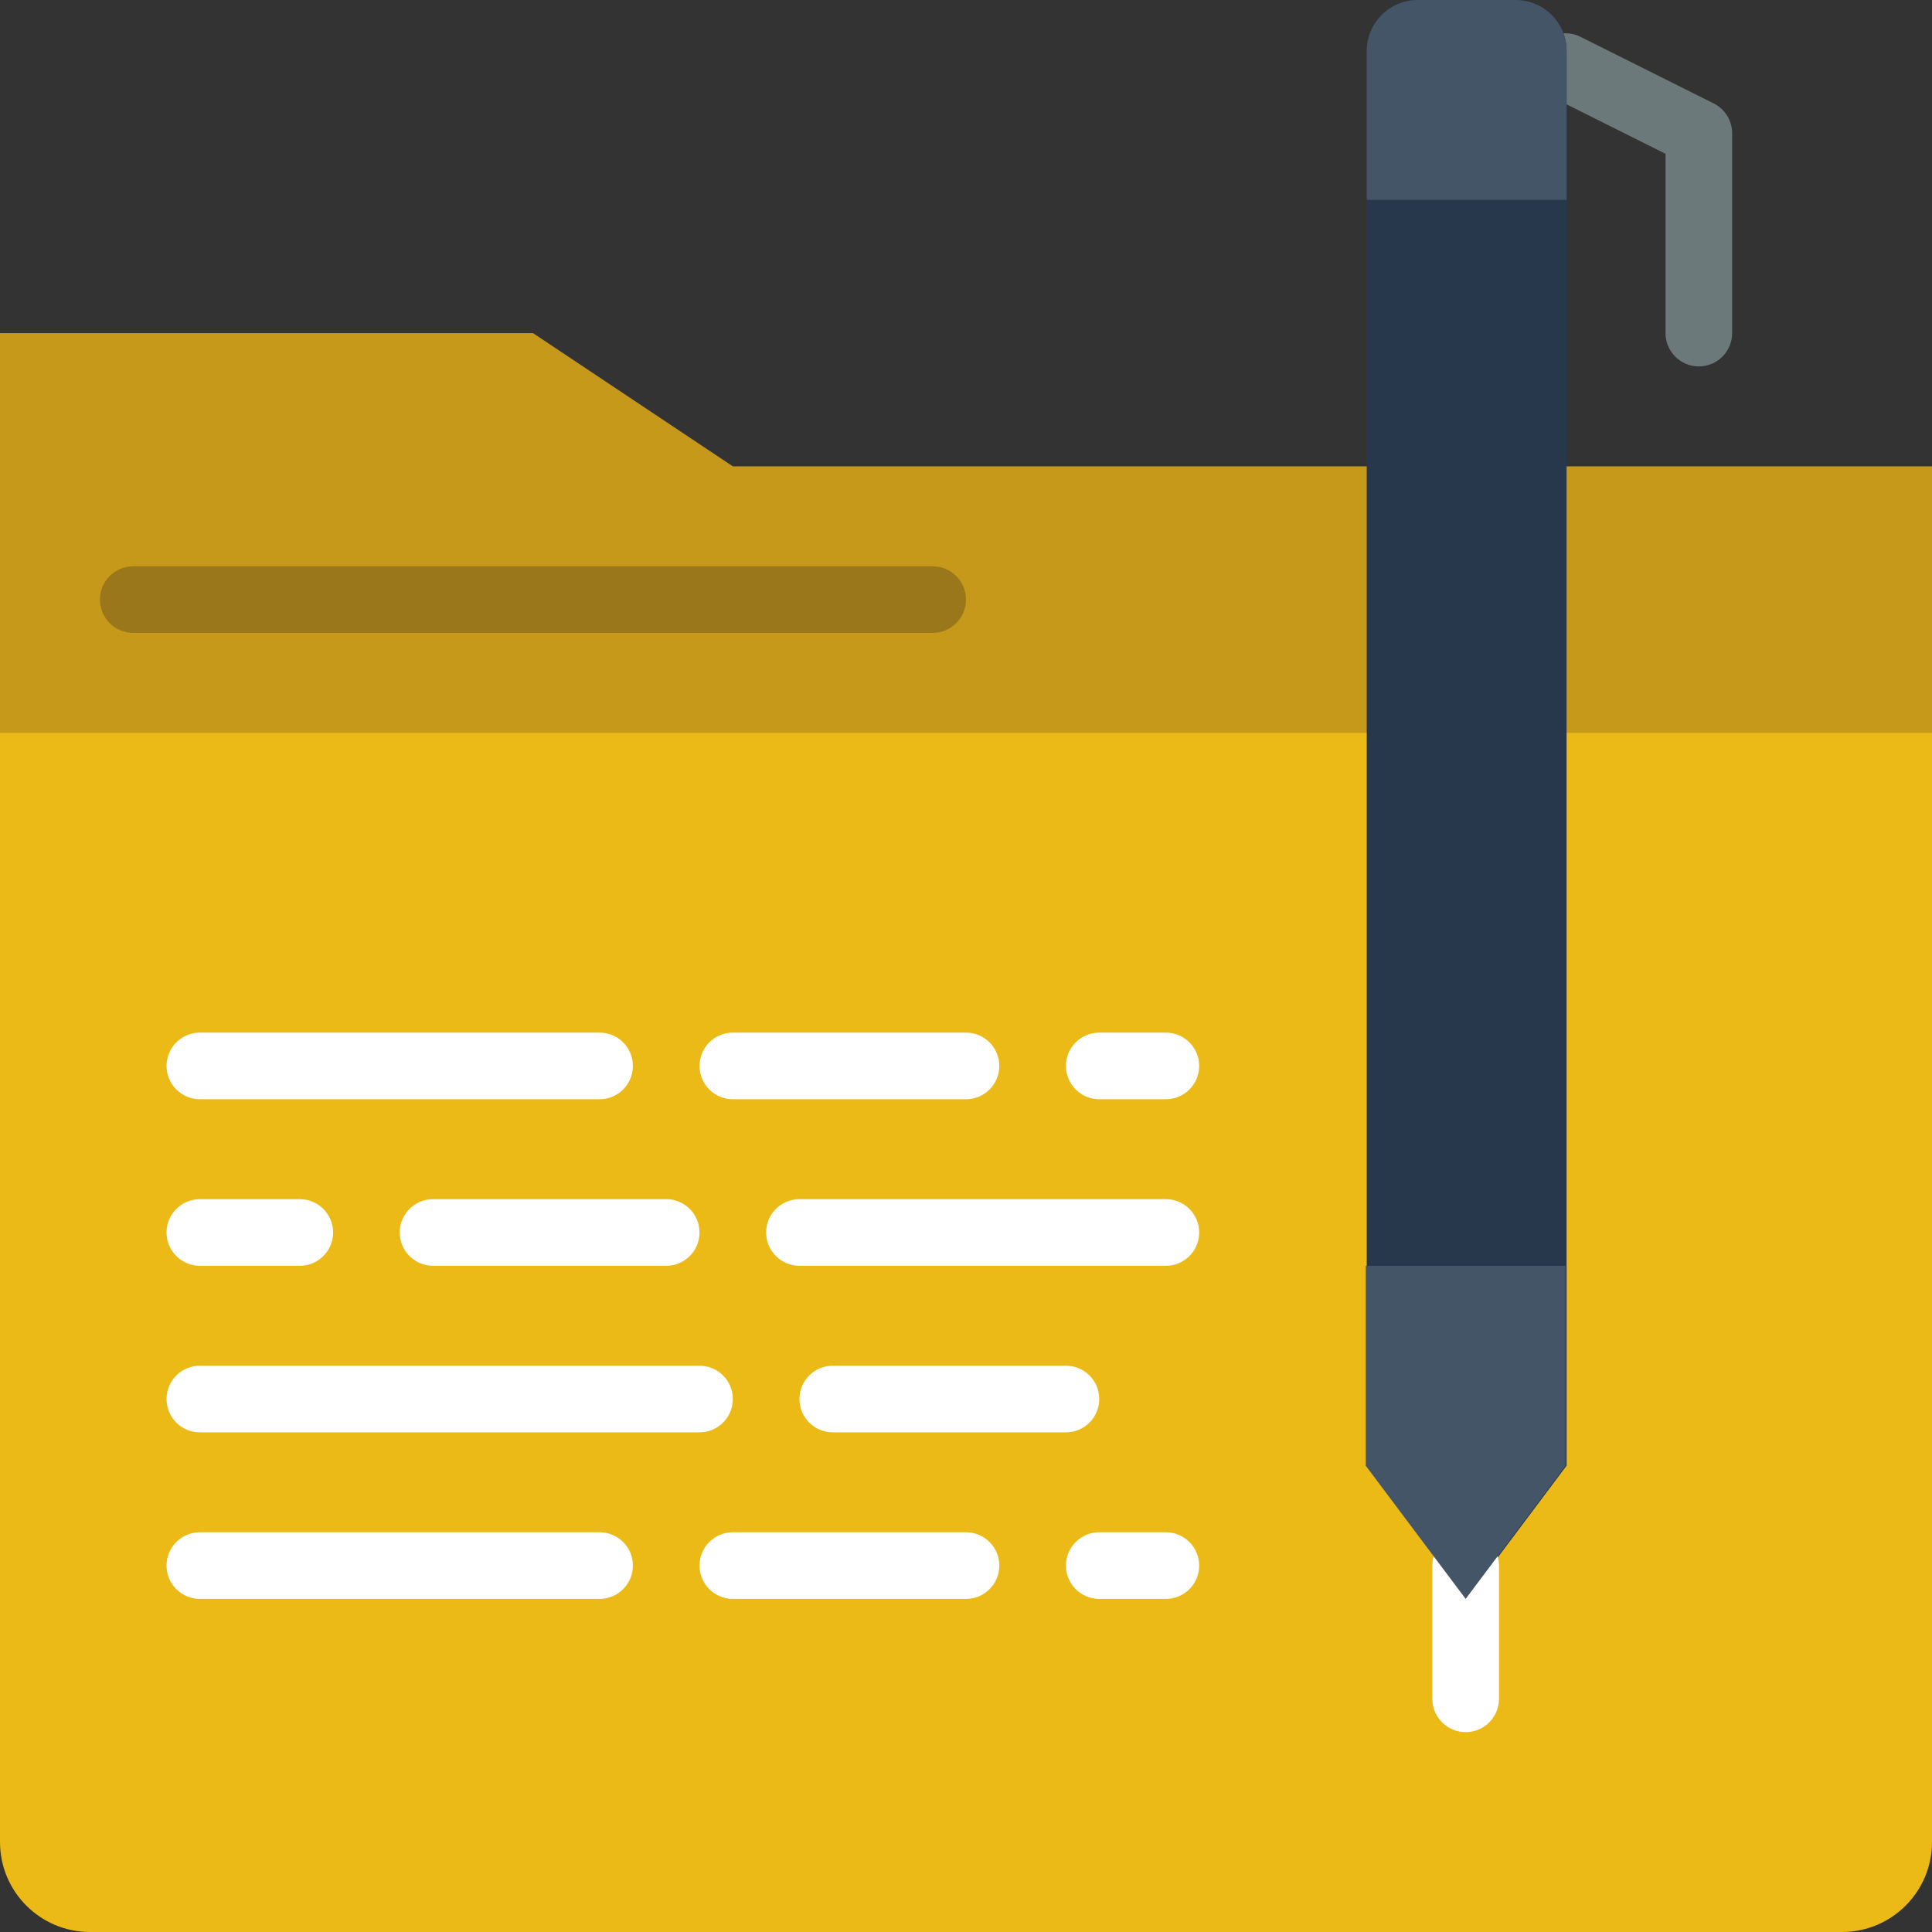 <svg enable-background="new 0 0 58 58" height="512" viewBox="0 0 58 58" width="512" xmlns="http://www.w3.org/2000/svg"><rect x="0" y="0" width="58" height="58" fill="#333333" stroke="none"/><path d="m51 11c-.552 0-1-.448-1-1v-5.382l-3.447-1.724c-.494-.247-.694-.848-.447-1.342s.848-.694 1.342-.447l4 2c.338.17.552.516.552.895v6c0 .552-.448 1-1 1z" fill="#6c797a"/><path d="m47.03 21h-6-41.03v34.298c0 1.492 1.21 2.702 2.702 2.702h52.596c1.492 0 2.702-1.21 2.702-2.702v-34.298z" fill="#ebba16"/><path d="m41.03 14h-1.03-18l-6-4h-16v12h40 1.03 16.97v-8z" fill="#c6991a"/><path d="m28 19h-24c-.552 0-1-.448-1-1s.448-1 1-1h24c.552 0 1 .448 1 1s-.448 1-1 1z" fill="#9b771b"/><path d="m47.03 44-3 4-3-4v-42.469c0-.845.685-1.531 1.531-1.531h2.938c.846 0 1.531.686 1.531 1.531z" fill="#28384c"/><path d="m44 52c-.552 0-1-.448-1-1v-4c0-.552.448-1 1-1s1 .448 1 1v4c0 .552-.448 1-1 1z" fill="#fff"/><path d="m47.03 6h-6v-4.469c0-.845.685-1.531 1.531-1.531h2.938c.846 0 1.531.686 1.531 1.531z" fill="#445568"/><path d="m41 44 3 4 3-4v-6h-6z" fill="#445568"/><g fill="#fff"><path d="m29 33h-7c-.552 0-1-.448-1-1s.448-1 1-1h7c.552 0 1 .448 1 1s-.448 1-1 1z"/><path d="m18 33h-12c-.552 0-1-.448-1-1s.448-1 1-1h12c.552 0 1 .448 1 1s-.448 1-1 1z"/><path d="m32 43h-7c-.552 0-1-.448-1-1s.448-1 1-1h7c.552 0 1 .448 1 1s-.448 1-1 1z"/><path d="m21 43h-15c-.552 0-1-.448-1-1s.448-1 1-1h15c.552 0 1 .448 1 1s-.448 1-1 1z"/><path d="m35 33h-2c-.552 0-1-.448-1-1s.448-1 1-1h2c.552 0 1 .448 1 1s-.448 1-1 1z"/><path d="m29 48h-7c-.552 0-1-.448-1-1s.448-1 1-1h7c.552 0 1 .448 1 1s-.448 1-1 1z"/><path d="m18 48h-12c-.552 0-1-.448-1-1s.448-1 1-1h12c.552 0 1 .448 1 1s-.448 1-1 1z"/><path d="m35 48h-2c-.552 0-1-.448-1-1s.448-1 1-1h2c.552 0 1 .448 1 1s-.448 1-1 1z"/><path d="m20 38h-7c-.552 0-1-.448-1-1s.448-1 1-1h7c.552 0 1 .448 1 1s-.448 1-1 1z"/><path d="m35 38h-11c-.552 0-1-.448-1-1s.448-1 1-1h11c.552 0 1 .448 1 1s-.448 1-1 1z"/><path d="m9 38h-3c-.552 0-1-.448-1-1s.448-1 1-1h3c.552 0 1 .448 1 1s-.448 1-1 1z"/></g></svg>